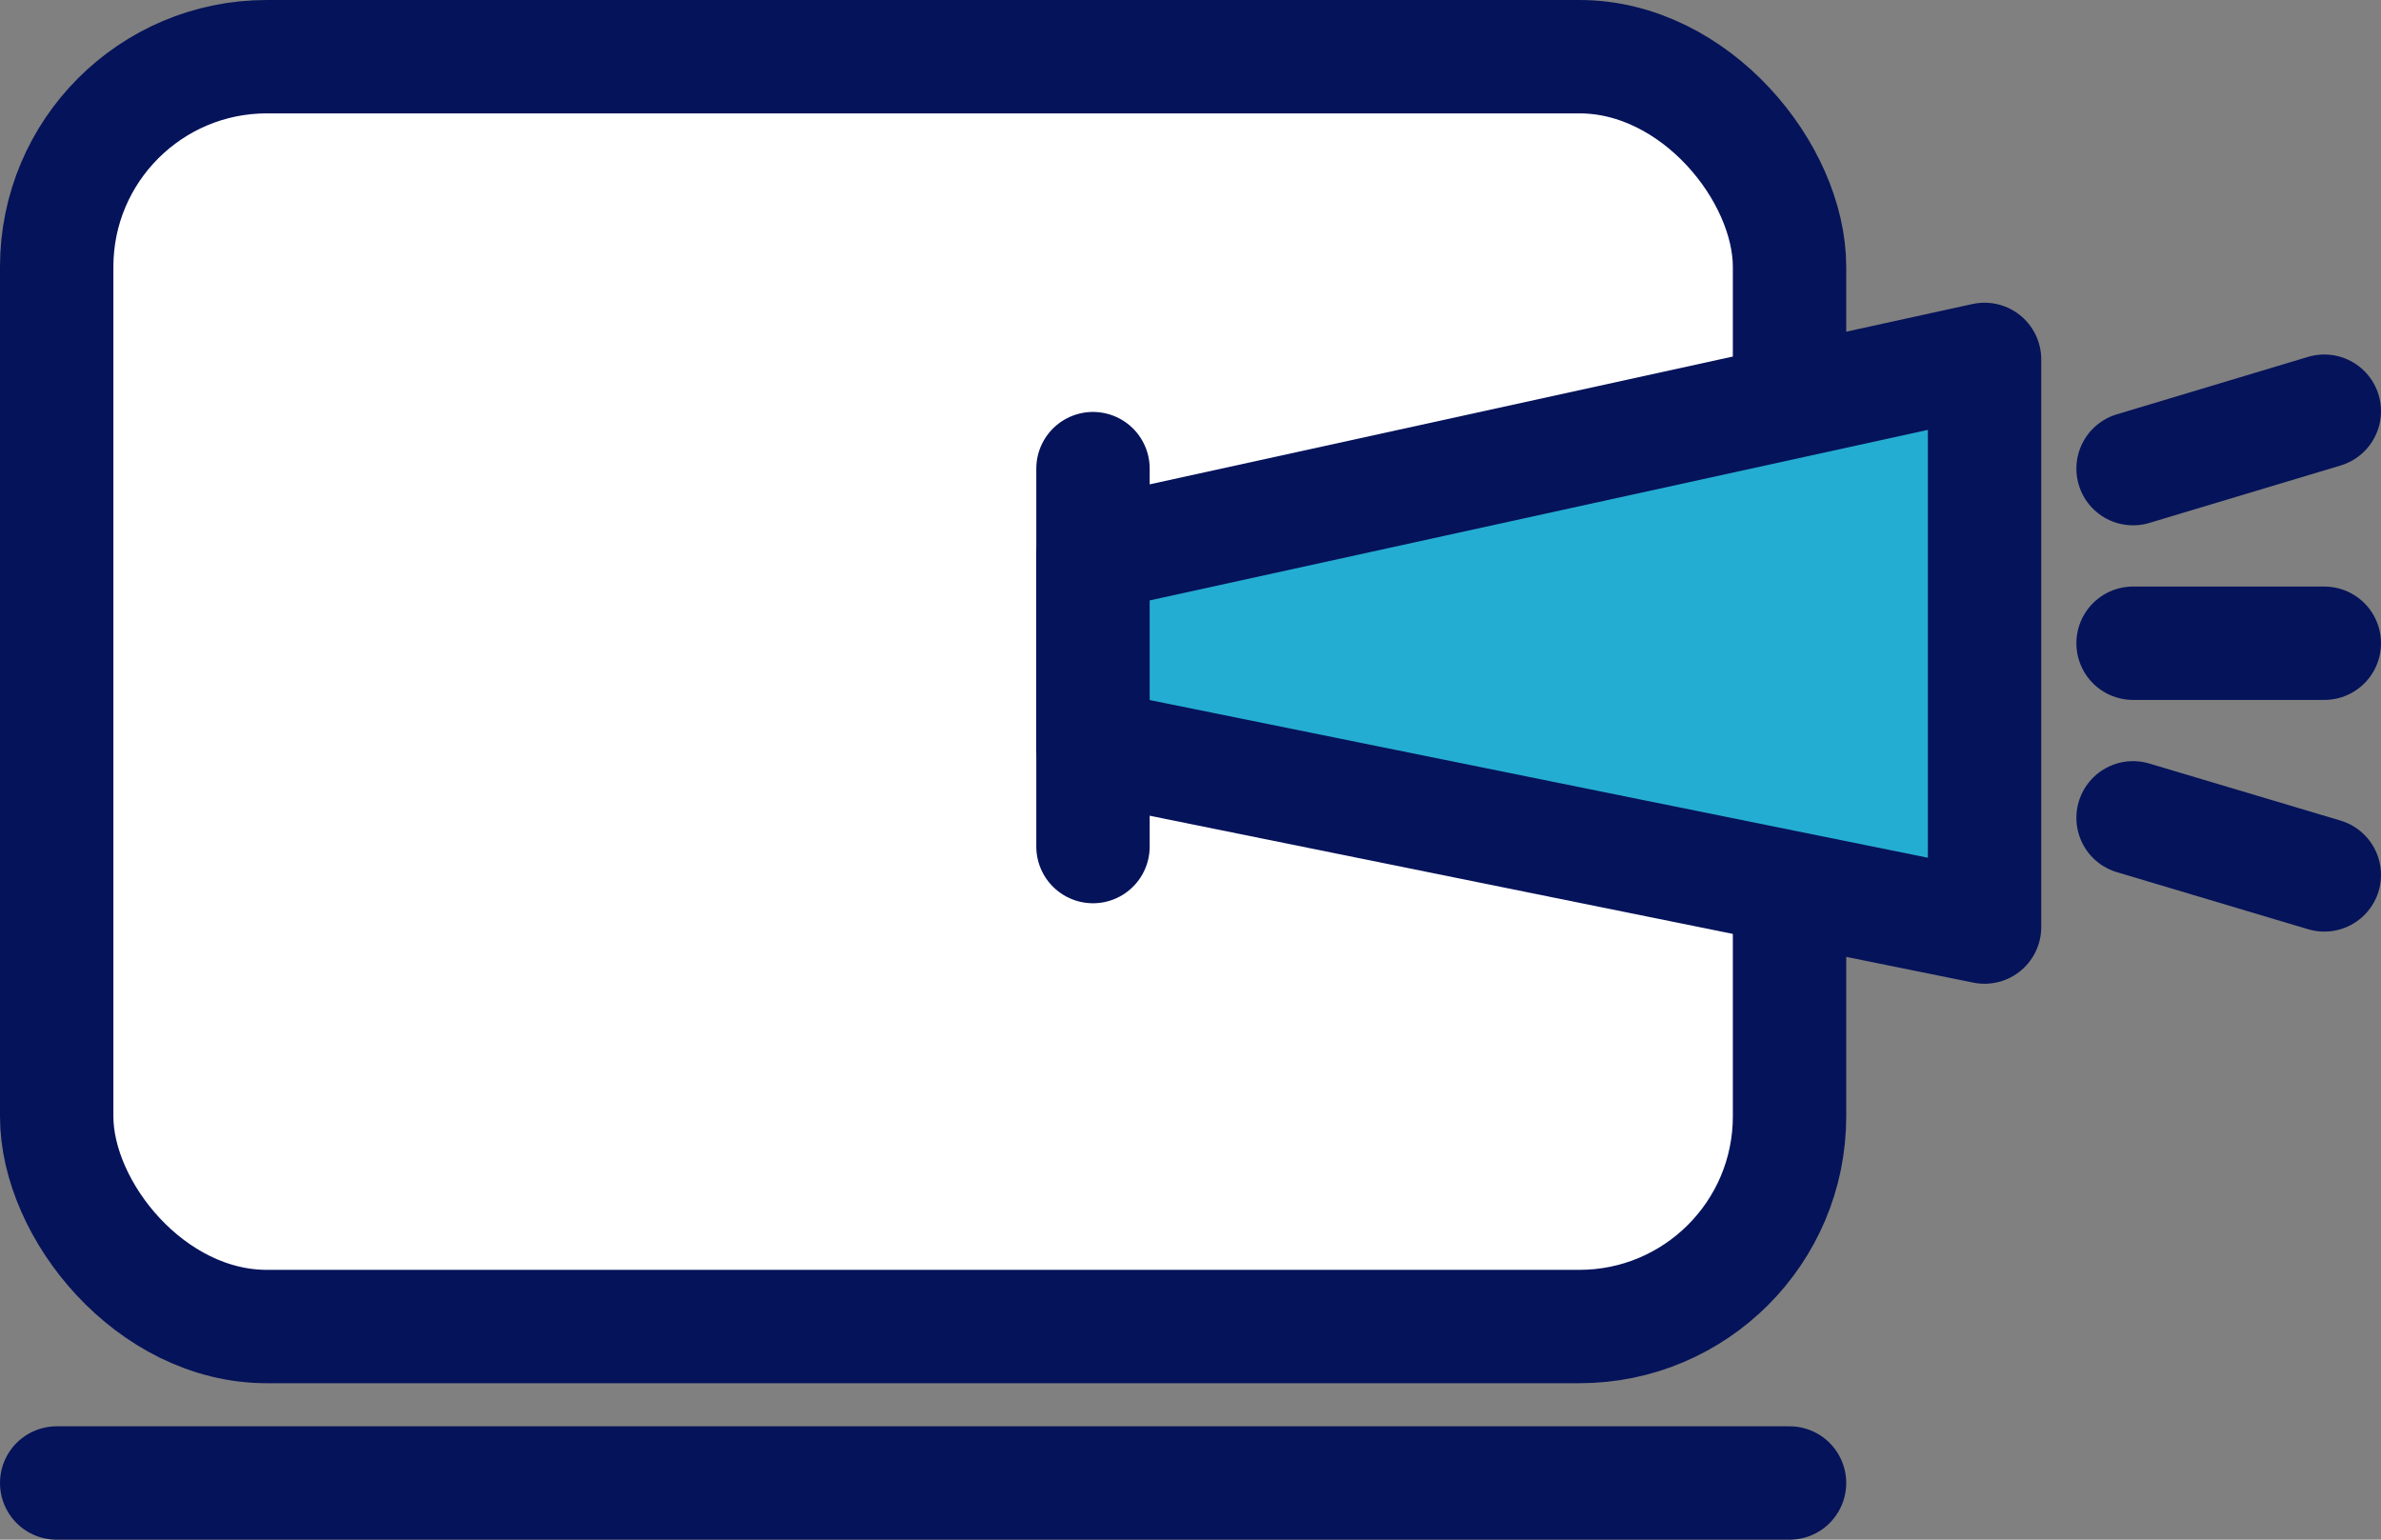 <?xml version="1.0" encoding="UTF-8"?>
<svg id="_レイヤー_1" data-name="レイヤー 1" xmlns="http://www.w3.org/2000/svg" version="1.1" viewBox="0 0 63 40.74">
  <rect x="0" y="0" width="63" height="40.74" fill="#808080" stroke="none"/>
  <defs>
    <style>
      .cls-1 {
        fill: #24add2;
      }

      .cls-1, .cls-2 {
        stroke: #05135a;
        stroke-linecap: round;
        stroke-linejoin: round;
        stroke-width: 3px;
      }

      .cls-2 {
        fill: #fff;
      }
    </style>
  </defs>
  <rect class="cls-2" x="1.5" y="1.5" width="45.85" height="33.6" rx="5.56" ry="5.56"/>
  <line class="cls-1" x1="1.5" y1="39.24" x2="47.35" y2="39.24"/>
  <g>
    <line class="cls-1" x1="28.92" y1="12.4" x2="28.92" y2="22.4"/>
    <polygon class="cls-1" points="52.51 24.53 28.92 19.75 28.92 14.68 52.51 9.51 52.51 24.53"/>
    <line class="cls-1" x1="56.44" y1="17.02" x2="61.5" y2="17.02"/>
    <line class="cls-1" x1="56.44" y1="12.4" x2="61.5" y2="10.88"/>
    <line class="cls-1" x1="56.44" y1="21.64" x2="61.5" y2="23.15"/>
  </g>
</svg>